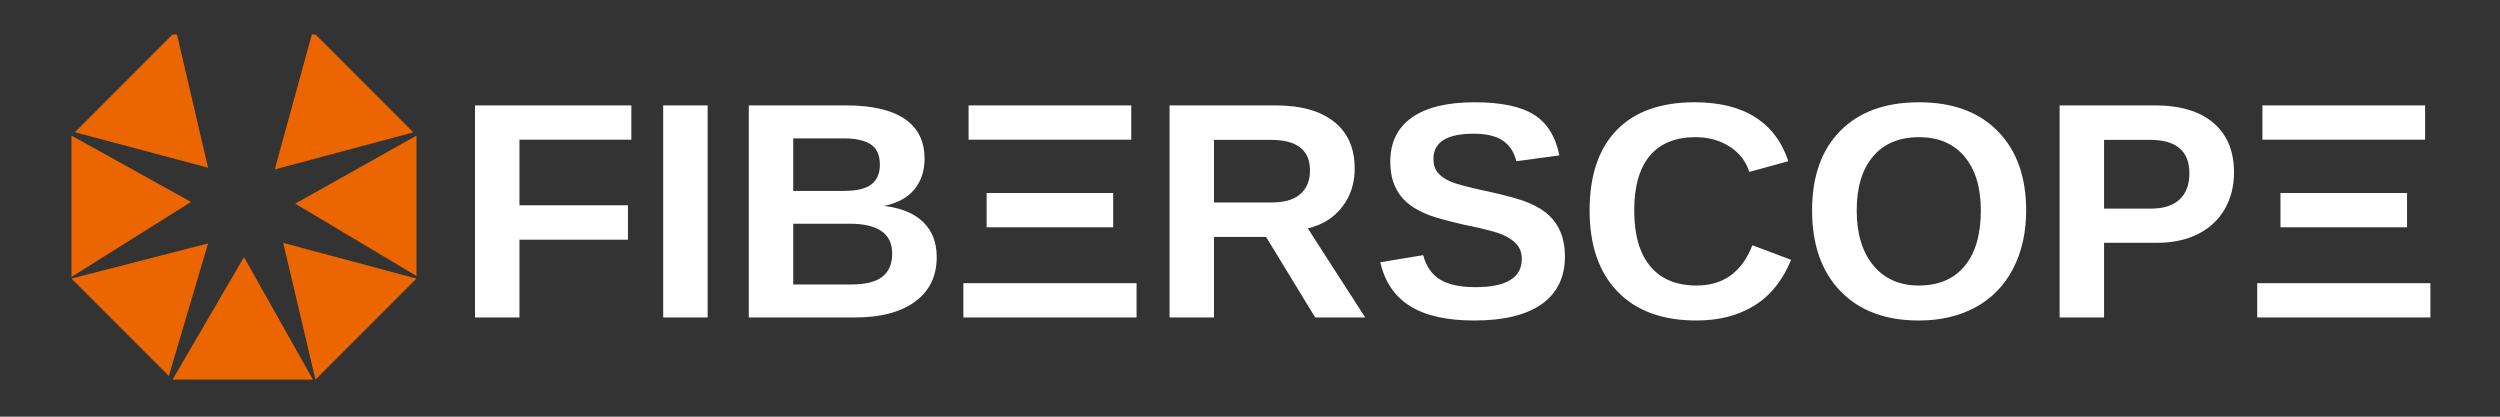 <?xml version="1.0" encoding="UTF-8"?> <svg xmlns="http://www.w3.org/2000/svg" xmlns:xlink="http://www.w3.org/1999/xlink" width="600" zoomAndPan="magnify" viewBox="0 0 450 75" height="100" preserveAspectRatio="xMidYMid meet" version="1.2"><rect x="0" y="0" width="450" height="75" fill="#333333" stroke="none"/><defs></defs><g id="0e95a975a6"><path style=" stroke:none;fill-rule:nonzero;fill:#eb6600;fill-opacity:1;" d="M 37.453 30.191 L 31.855 6.199 L 31.055 6.199 L 12.867 24.406 L 13.469 23.789 Z M 37.453 30.191 "></path><path style=" stroke:none;fill-rule:nonzero;fill:#eb6600;fill-opacity:1;" d="M 74.395 23.82 L 56.781 6.199 L 56.133 6.199 L 49.453 30.5 Z M 74.395 23.82 "></path><path style=" stroke:none;fill-rule:nonzero;fill:#eb6600;fill-opacity:1;" d="M 12.867 24.406 L 12.867 49.848 L 34.387 36.348 Z M 12.867 24.406 "></path><path style=" stroke:none;fill-rule:nonzero;fill:#eb6600;fill-opacity:1;" d="M 56.781 68.332 L 74.965 50.141 L 50.98 43.723 Z M 56.781 68.332 "></path><path style=" stroke:none;fill-rule:nonzero;fill:#eb6600;fill-opacity:1;" d="M 53.141 36.656 L 74.965 49.676 L 74.965 24.406 Z M 53.141 36.656 "></path><path style=" stroke:none;fill-rule:nonzero;fill:#eb6600;fill-opacity:1;" d="M 37.453 43.812 L 12.867 50.141 L 31.055 68.332 L 30.391 67.668 Z M 37.453 43.812 "></path><path style=" stroke:none;fill-rule:nonzero;fill:#eb6600;fill-opacity:1;" d="M 31.055 68.332 L 56.332 68.332 L 43.918 46.281 Z M 31.055 68.332 "></path><g style="fill:#ffffff;fill-opacity:1;"><g transform="translate(81.798, 57.144)"><path style="stroke:none" d="M 11.703 -32 L 11.703 -20.188 L 31.234 -20.188 L 31.234 -14 L 11.703 -14 L 11.703 0 L 3.703 0 L 3.703 -38.172 L 31.844 -38.172 L 31.844 -32 Z M 11.703 -32 "></path></g></g><g style="fill:#ffffff;fill-opacity:1;"><g transform="translate(115.672, 57.144)"><path style="stroke:none" d="M 3.703 0 L 3.703 -38.172 L 11.703 -38.172 L 11.703 0 Z M 3.703 0 "></path></g></g><g style="fill:#ffffff;fill-opacity:1;"><g transform="translate(131.079, 57.144)"><path style="stroke:none" d="M 37.531 -10.891 C 37.531 -7.422 36.227 -4.738 33.625 -2.844 C 31.031 -0.945 27.426 0 22.812 0 L 3.703 0 L 3.703 -38.172 L 21.188 -38.172 C 25.844 -38.172 29.363 -37.363 31.75 -35.75 C 34.145 -34.133 35.344 -31.742 35.344 -28.578 C 35.344 -26.41 34.742 -24.582 33.547 -23.094 C 32.348 -21.602 30.52 -20.598 28.062 -20.078 C 31.145 -19.711 33.492 -18.738 35.109 -17.156 C 36.723 -15.582 37.531 -13.492 37.531 -10.891 Z M 27.297 -27.5 C 27.297 -29.219 26.75 -30.438 25.656 -31.156 C 24.57 -31.875 22.953 -32.234 20.797 -32.234 L 11.703 -32.234 L 11.703 -22.781 L 20.859 -22.781 C 23.109 -22.781 24.742 -23.172 25.766 -23.953 C 26.785 -24.742 27.297 -25.926 27.297 -27.5 Z M 29.516 -11.516 C 29.516 -15.086 26.953 -16.875 21.828 -16.875 L 11.703 -16.875 L 11.703 -5.938 L 22.125 -5.938 C 24.688 -5.938 26.555 -6.398 27.734 -7.328 C 28.922 -8.254 29.516 -9.648 29.516 -11.516 Z M 29.516 -11.516 "></path></g></g><g style="fill:#ffffff;fill-opacity:1;"><g transform="translate(171.126, 57.144)"><path style="stroke:none" d="M 3.219 -38.172 L 32.5 -38.172 L 32.5 -32 L 3.219 -32 Z M 33.453 -6.172 L 33.453 0 L 2.281 0 L 2.281 -6.172 Z M 29.25 -22.406 L 29.25 -16.234 L 6.469 -16.234 L 6.469 -22.406 Z M 29.25 -22.406 "></path></g></g><g style="fill:#ffffff;fill-opacity:1;"><g transform="translate(206.814, 57.144)"><path style="stroke:none" d="M 29.922 0 L 21.078 -14.5 L 11.703 -14.5 L 11.703 0 L 3.703 0 L 3.703 -38.172 L 22.781 -38.172 C 27.332 -38.172 30.844 -37.191 33.312 -35.234 C 35.789 -33.273 37.031 -30.461 37.031 -26.797 C 37.031 -24.117 36.27 -21.805 34.75 -19.859 C 33.227 -17.922 31.176 -16.645 28.594 -16.031 L 38.922 0 Z M 28.984 -26.469 C 28.984 -30.133 26.633 -31.969 21.938 -31.969 L 11.703 -31.969 L 11.703 -20.703 L 22.156 -20.703 C 24.395 -20.703 26.094 -21.207 27.25 -22.219 C 28.406 -23.227 28.984 -24.645 28.984 -26.469 Z M 28.984 -26.469 "></path></g></g><g style="fill:#ffffff;fill-opacity:1;"><g transform="translate(246.861, 57.144)"><path style="stroke:none" d="M 34.828 -11 C 34.828 -7.258 33.441 -4.398 30.672 -2.422 C 27.898 -0.441 23.832 0.547 18.469 0.547 C 13.57 0.547 9.734 -0.316 6.953 -2.047 C 4.18 -3.785 2.395 -6.414 1.594 -9.938 L 9.312 -11.219 C 9.844 -9.195 10.863 -7.727 12.375 -6.812 C 13.895 -5.906 16 -5.453 18.688 -5.453 C 24.27 -5.453 27.062 -7.145 27.062 -10.531 C 27.062 -11.625 26.738 -12.52 26.094 -13.219 C 25.457 -13.926 24.555 -14.516 23.391 -14.984 C 22.223 -15.453 19.988 -16.02 16.688 -16.688 C 13.832 -17.352 11.844 -17.891 10.719 -18.297 C 9.602 -18.703 8.594 -19.18 7.688 -19.734 C 6.789 -20.285 6.023 -20.945 5.391 -21.719 C 4.754 -22.5 4.258 -23.41 3.906 -24.453 C 3.562 -25.504 3.391 -26.707 3.391 -28.062 C 3.391 -31.508 4.68 -34.148 7.266 -35.984 C 9.859 -37.816 13.629 -38.734 18.578 -38.734 C 23.305 -38.734 26.859 -37.992 29.234 -36.516 C 31.609 -35.035 33.141 -32.586 33.828 -29.172 L 26.078 -28.125 C 25.68 -29.77 24.875 -31.004 23.656 -31.828 C 22.438 -32.66 20.691 -33.078 18.422 -33.078 C 13.578 -33.078 11.156 -31.562 11.156 -28.531 C 11.156 -27.531 11.41 -26.711 11.922 -26.078 C 12.441 -25.453 13.207 -24.914 14.219 -24.469 C 15.227 -24.031 17.281 -23.477 20.375 -22.812 C 24.031 -22.031 26.648 -21.312 28.234 -20.656 C 29.816 -20 31.066 -19.234 31.984 -18.359 C 32.91 -17.484 33.613 -16.438 34.094 -15.219 C 34.582 -14 34.828 -12.594 34.828 -11 Z M 34.828 -11 "></path></g></g><g style="fill:#ffffff;fill-opacity:1;"><g transform="translate(283.848, 57.144)"><path style="stroke:none" d="M 21.531 -5.75 C 26.352 -5.75 29.703 -8.164 31.578 -13 L 38.547 -10.375 C 37.047 -6.688 34.844 -3.941 31.938 -2.141 C 29.039 -0.348 25.57 0.547 21.531 0.547 C 15.395 0.547 10.648 -1.191 7.297 -4.672 C 3.953 -8.148 2.281 -13.016 2.281 -19.266 C 2.281 -25.523 3.895 -30.332 7.125 -33.688 C 10.352 -37.051 15.039 -38.734 21.188 -38.734 C 25.656 -38.734 29.297 -37.832 32.109 -36.031 C 34.93 -34.238 36.91 -31.602 38.047 -28.125 L 31.016 -26.203 C 30.422 -28.109 29.25 -29.625 27.5 -30.75 C 25.758 -31.883 23.707 -32.453 21.344 -32.453 C 17.727 -32.453 14.984 -31.332 13.109 -29.094 C 11.242 -26.852 10.312 -23.578 10.312 -19.266 C 10.312 -14.867 11.273 -11.516 13.203 -9.203 C 15.129 -6.898 17.906 -5.75 21.531 -5.75 Z M 21.531 -5.75 "></path></g></g><g style="fill:#ffffff;fill-opacity:1;"><g transform="translate(323.895, 57.144)"><path style="stroke:none" d="M 40.812 -19.266 C 40.812 -15.285 40.023 -11.785 38.453 -8.766 C 36.891 -5.754 34.645 -3.445 31.719 -1.844 C 28.789 -0.25 25.379 0.547 21.484 0.547 C 15.484 0.547 10.781 -1.219 7.375 -4.75 C 3.977 -8.281 2.281 -13.117 2.281 -19.266 C 2.281 -25.391 3.973 -30.164 7.359 -33.594 C 10.754 -37.02 15.477 -38.734 21.531 -38.734 C 27.582 -38.734 32.305 -37 35.703 -33.531 C 39.109 -30.07 40.812 -25.316 40.812 -19.266 Z M 32.656 -19.266 C 32.656 -23.379 31.68 -26.602 29.734 -28.938 C 27.785 -31.281 25.051 -32.453 21.531 -32.453 C 17.957 -32.453 15.191 -31.289 13.234 -28.969 C 11.285 -26.656 10.312 -23.422 10.312 -19.266 C 10.312 -15.078 11.312 -11.773 13.312 -9.359 C 15.312 -6.953 18.035 -5.75 21.484 -5.75 C 25.055 -5.75 27.812 -6.922 29.75 -9.266 C 31.688 -11.609 32.656 -14.941 32.656 -19.266 Z M 32.656 -19.266 "></path></g></g><g style="fill:#ffffff;fill-opacity:1;"><g transform="translate(367.029, 57.144)"><path style="stroke:none" d="M 35.094 -26.094 C 35.094 -23.633 34.535 -21.438 33.422 -19.5 C 32.305 -17.57 30.703 -16.078 28.609 -15.016 C 26.523 -13.961 24.051 -13.438 21.188 -13.438 L 11.703 -13.438 L 11.703 0 L 3.703 0 L 3.703 -38.172 L 20.859 -38.172 C 25.422 -38.172 28.93 -37.117 31.391 -35.016 C 33.859 -32.91 35.094 -29.938 35.094 -26.094 Z M 27.062 -25.953 C 27.062 -29.961 24.695 -31.969 19.969 -31.969 L 11.703 -31.969 L 11.703 -19.594 L 20.172 -19.594 C 22.379 -19.594 24.078 -20.133 25.266 -21.219 C 26.461 -22.312 27.062 -23.891 27.062 -25.953 Z M 27.062 -25.953 "></path></g></g><g style="fill:#ffffff;fill-opacity:1;"><g transform="translate(404.017, 57.144)"><path style="stroke:none" d="M 3.219 -38.172 L 32.5 -38.172 L 32.5 -32 L 3.219 -32 Z M 33.453 -6.172 L 33.453 0 L 2.281 0 L 2.281 -6.172 Z M 29.25 -22.406 L 29.25 -16.234 L 6.469 -16.234 L 6.469 -22.406 Z M 29.25 -22.406 "></path></g></g></g></svg> 